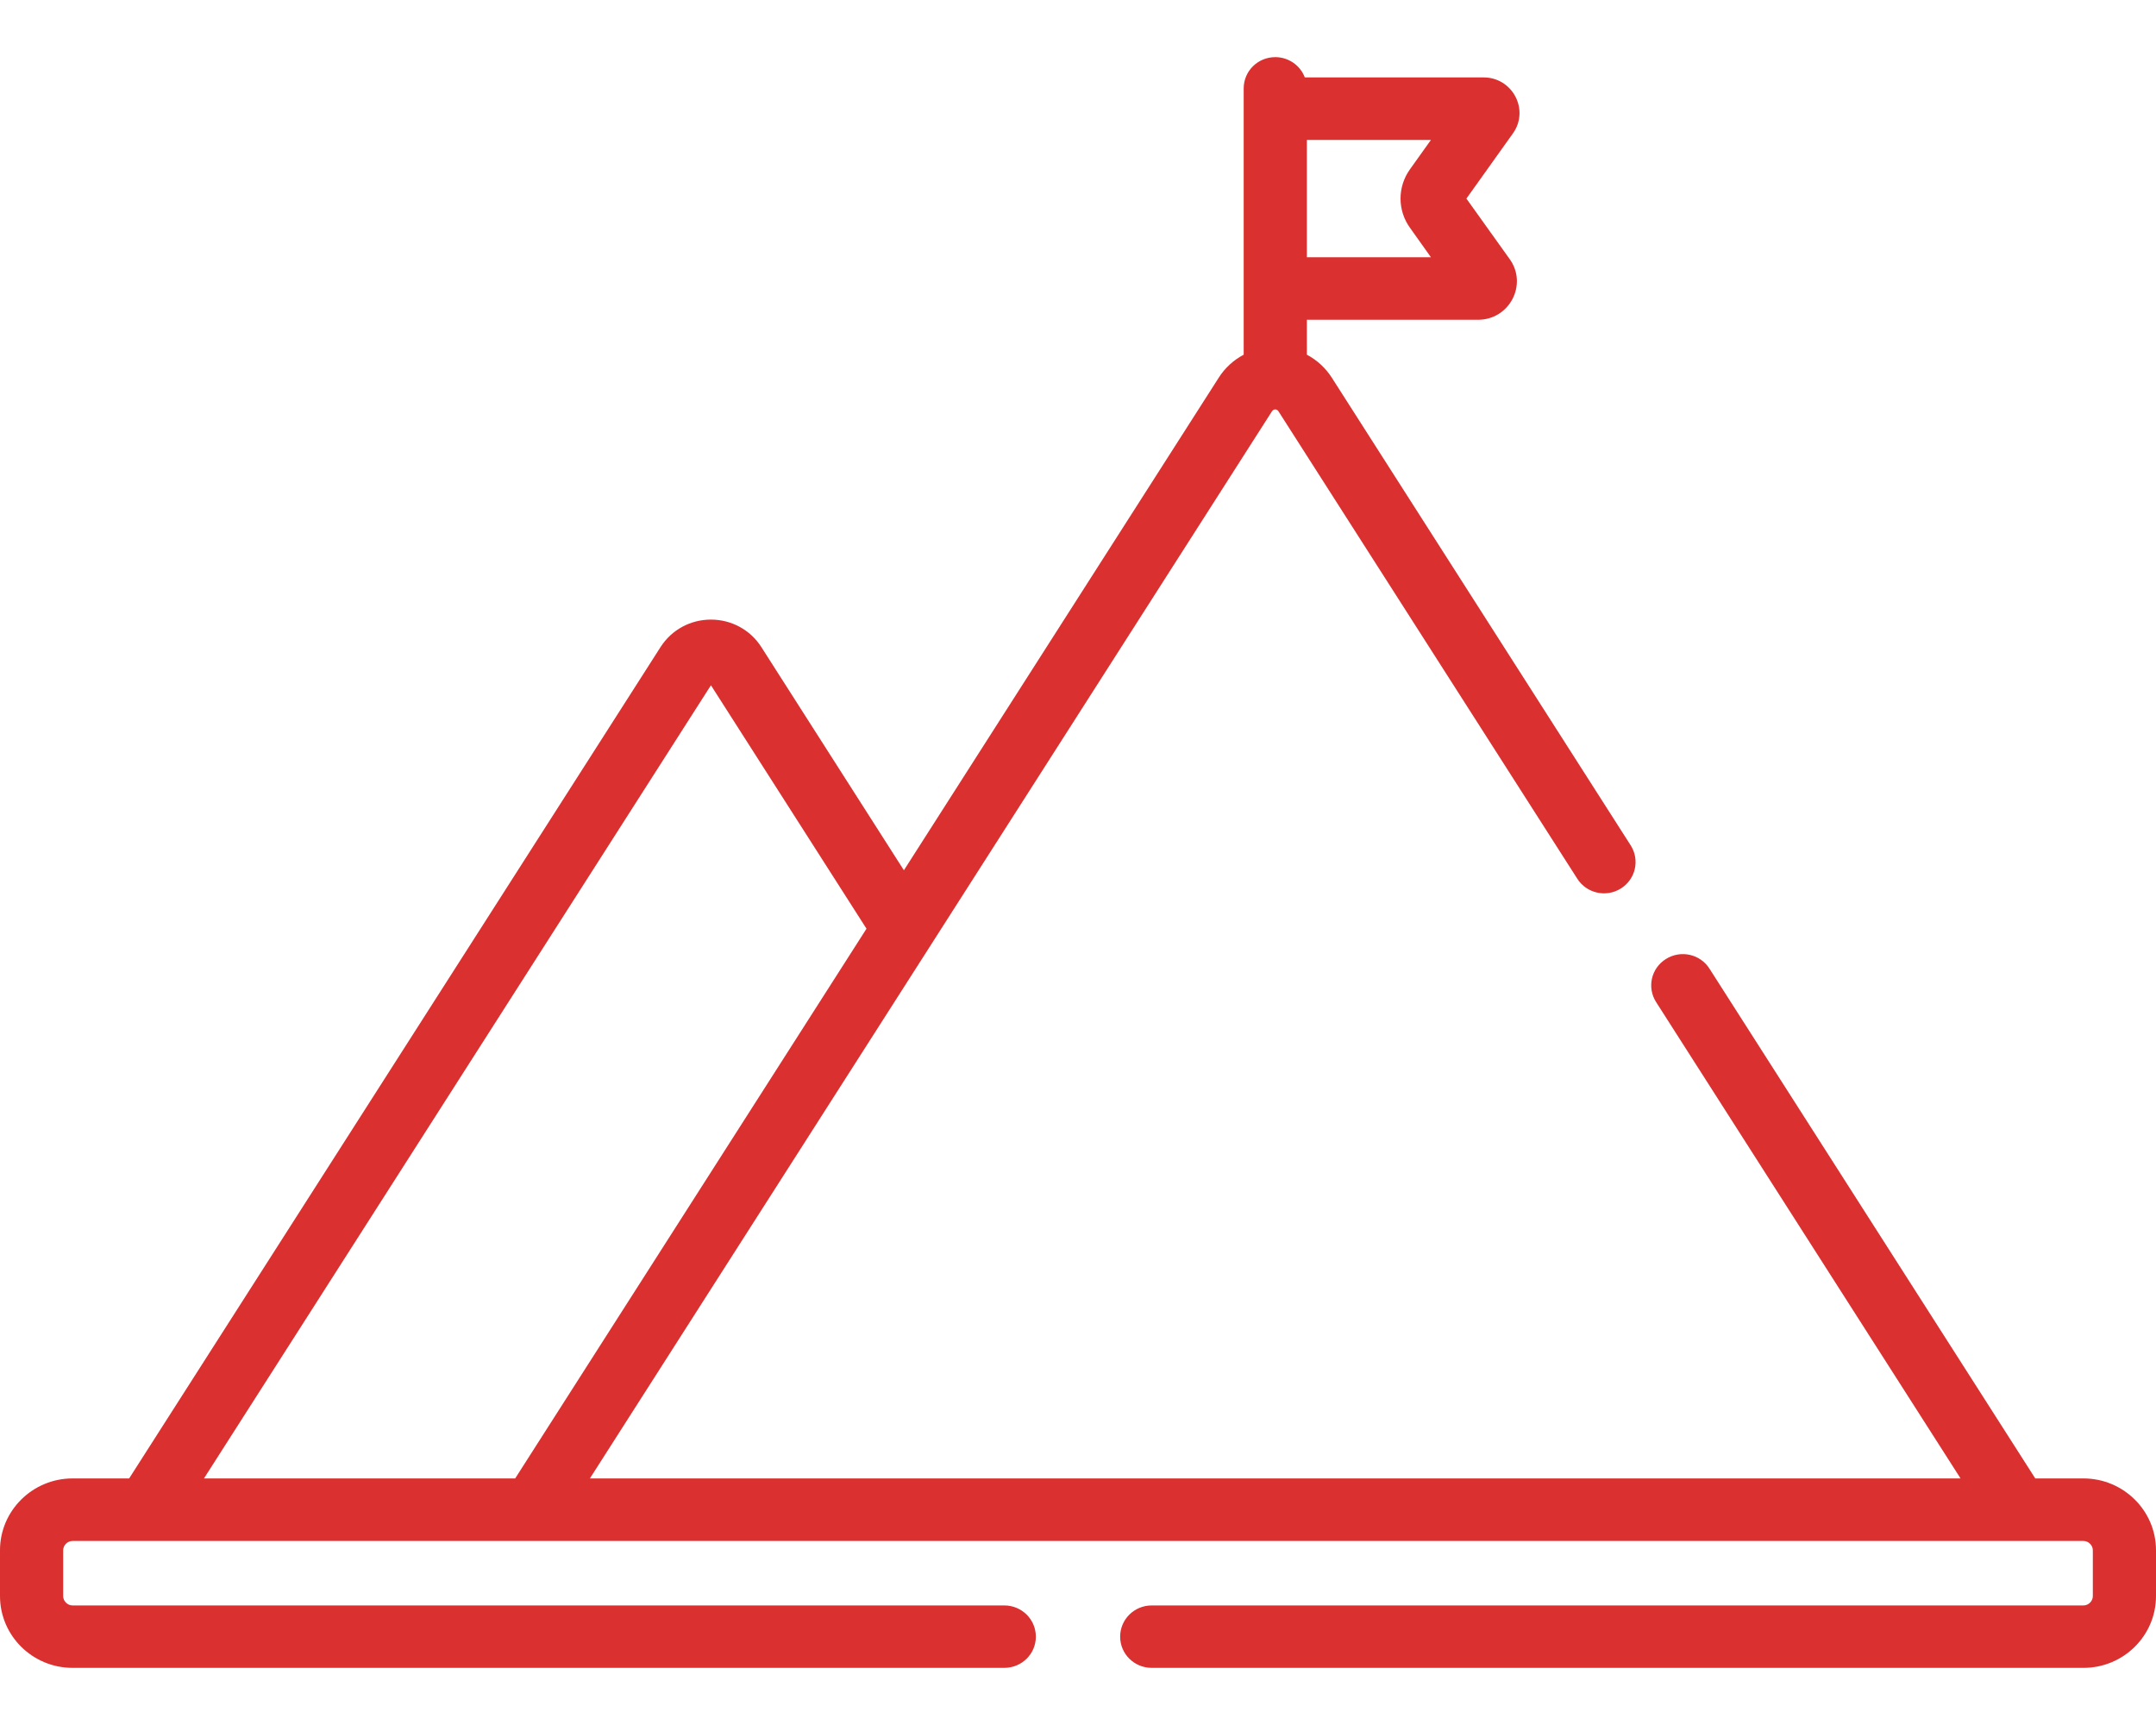 <?xml version="1.0" encoding="UTF-8"?>
<svg width="20px" height="16px" viewBox="0 0 20 16" version="1.1" xmlns="http://www.w3.org/2000/svg">
    <!-- Generator: sketchtool 53.2 (72643) - https://sketchapp.com -->
    <title>B5F1ECAC-A3B2-4264-9470-915996847C44</title>
    <desc>Created with sketchtool.</desc>
    <g id="Homepage" stroke="none" stroke-width="1" fill="none" fill-rule="evenodd">
        <g id="Event-/-Info" transform="translate(-165, -352)" fill="#da3030">
            <g id="Group-7" transform="translate(165, 304)">
                <g id="Group-5-Copy-8" transform="translate(0, 43)">
                    <g id="Icons-/-Information-/-House-number" transform="translate(0, 3)">
                        <path d="M19.327,15.713 L18.88,15.713 L15.858,10.985 C15.772,10.849 15.591,10.809 15.454,10.895 C15.317,10.98 15.276,11.159 15.363,11.295 L18.187,15.713 L5.472,15.713 C5.558,15.579 11.704,5.964 11.8,5.814 C11.814,5.792 11.845,5.792 11.859,5.814 L14.632,10.151 C14.718,10.286 14.899,10.327 15.036,10.241 C15.173,10.155 15.213,9.976 15.127,9.841 L12.355,5.504 C12.296,5.412 12.216,5.339 12.123,5.29 L12.123,4.966 L13.711,4.966 C14.003,4.966 14.173,4.639 14.005,4.404 L13.603,3.842 L14.034,3.238 C14.19,3.02 14.032,2.718 13.762,2.718 L12.104,2.718 C12.062,2.608 11.955,2.53 11.83,2.53 C11.668,2.53 11.537,2.659 11.537,2.82 C11.537,3.063 11.537,5.037 11.537,5.29 C11.444,5.339 11.363,5.412 11.305,5.504 L8.385,10.072 L7.062,8.001 C6.96,7.842 6.785,7.747 6.595,7.747 C6.404,7.747 6.23,7.842 6.128,8.001 L1.198,15.713 L0.673,15.713 C0.302,15.713 0,16.012 0,16.379 L0,16.804 C0,17.172 0.302,17.47 0.673,17.47 L9.316,17.47 C9.478,17.47 9.609,17.341 9.609,17.181 C9.609,17.02 9.478,16.891 9.316,16.891 L0.673,16.891 C0.626,16.891 0.586,16.851 0.586,16.805 L0.586,16.379 C0.586,16.333 0.626,16.293 0.673,16.293 C0.868,16.293 19.159,16.293 19.327,16.293 C19.374,16.293 19.414,16.333 19.414,16.379 L19.414,16.805 C19.414,16.851 19.374,16.891 19.327,16.891 L10.684,16.891 C10.522,16.891 10.391,17.02 10.391,17.181 C10.391,17.341 10.522,17.47 10.684,17.47 L19.327,17.47 C19.698,17.47 20,17.172 20,16.804 L20,16.379 C20,16.012 19.698,15.713 19.327,15.713 Z M12.123,3.298 L13.274,3.298 L13.079,3.571 C12.963,3.733 12.963,3.951 13.079,4.112 L13.274,4.386 L12.123,4.386 L12.123,3.298 L12.123,3.298 Z M1.892,15.713 L6.595,8.356 L8.038,10.614 L4.779,15.713 L1.892,15.713 Z" id="Shape"></path>
                    </g>
                </g>
            </g>
        </g>
    </g>
</svg>